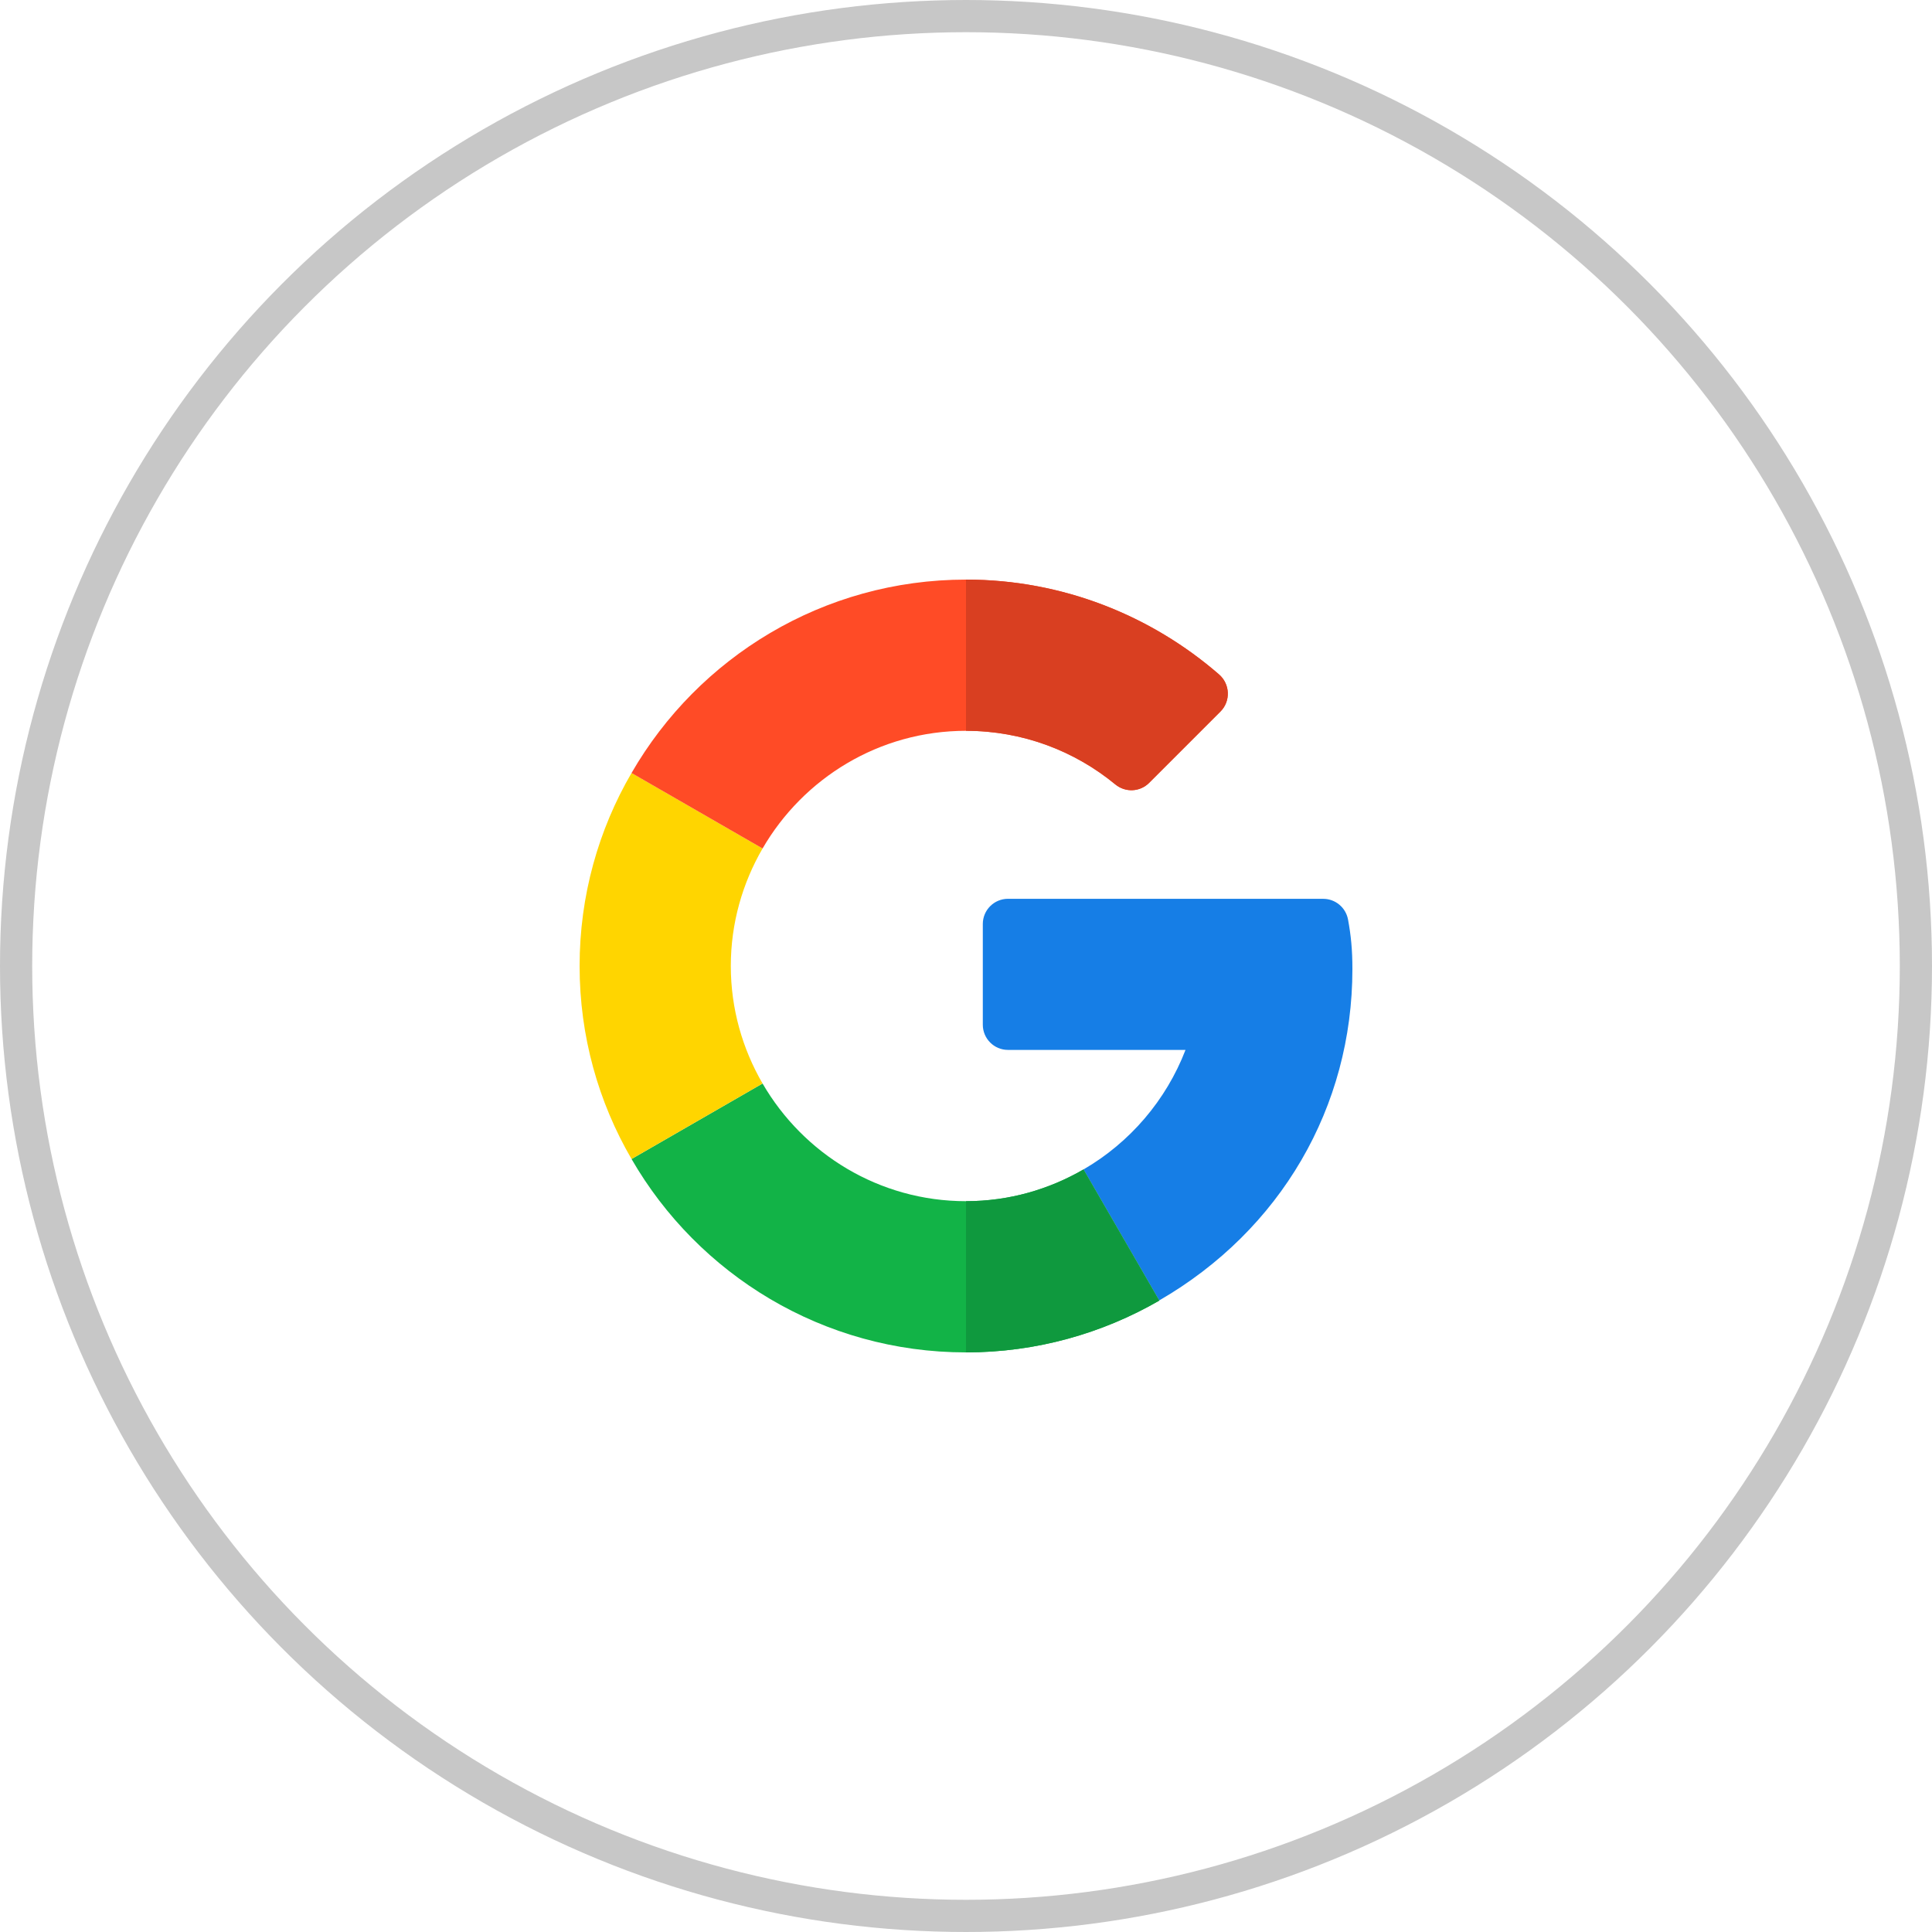 <svg width="60" height="60" viewBox="0 0 60 60" fill="none" xmlns="http://www.w3.org/2000/svg">
<circle cx="30" cy="30" r="29.5" stroke="#C7C7C7"/>
<g clip-path="url(#clip0_74_234)">
<path d="M41.094 27.914L31.304 27.913C30.872 27.913 30.522 28.263 30.522 28.696V31.823C30.522 32.255 30.872 32.606 31.304 32.606H36.817C36.214 34.172 35.087 35.484 33.649 36.318L36 40.387C39.771 38.206 42 34.38 42 30.096C42 29.487 41.955 29.051 41.865 28.56C41.797 28.187 41.473 27.914 41.094 27.914Z" fill="#167EE6"/>
<path d="M30 37.304C27.302 37.304 24.947 35.83 23.682 33.649L19.613 35.994C21.684 39.583 25.563 42 30 42C32.177 42 34.231 41.414 36 40.392V40.387L33.649 36.318C32.574 36.941 31.33 37.304 30 37.304Z" fill="#12B347"/>
<path d="M36 40.393V40.387L33.649 36.318C32.574 36.941 31.33 37.304 30 37.304V42C32.177 42 34.231 41.414 36 40.393Z" fill="#0F993E"/>
<path d="M22.696 30C22.696 28.67 23.059 27.426 23.682 26.351L19.613 24.005C18.586 25.769 18 27.817 18 30C18 32.182 18.586 34.23 19.613 35.994L23.682 33.649C23.059 32.574 22.696 31.33 22.696 30Z" fill="#FFD500"/>
<path d="M30 22.696C31.759 22.696 33.375 23.321 34.638 24.361C34.949 24.617 35.401 24.599 35.687 24.313L37.902 22.098C38.226 21.774 38.203 21.244 37.857 20.944C35.742 19.11 32.991 18 30 18C25.563 18 21.684 20.417 19.613 24.006L23.682 26.351C24.947 24.17 27.302 22.696 30 22.696Z" fill="#FF4B26"/>
<path d="M34.637 24.361C34.949 24.617 35.401 24.599 35.687 24.313L37.902 22.098C38.226 21.774 38.203 21.244 37.857 20.944C35.742 19.11 32.991 18 30 18V22.696C31.759 22.696 33.375 23.321 34.637 24.361Z" fill="#D93F21"/>
</g>
<defs>
<clipPath id="clip0_74_234">
<rect width="24" height="24" fill="white" transform="translate(18 18)"/>
</clipPath>
</defs>
</svg>
